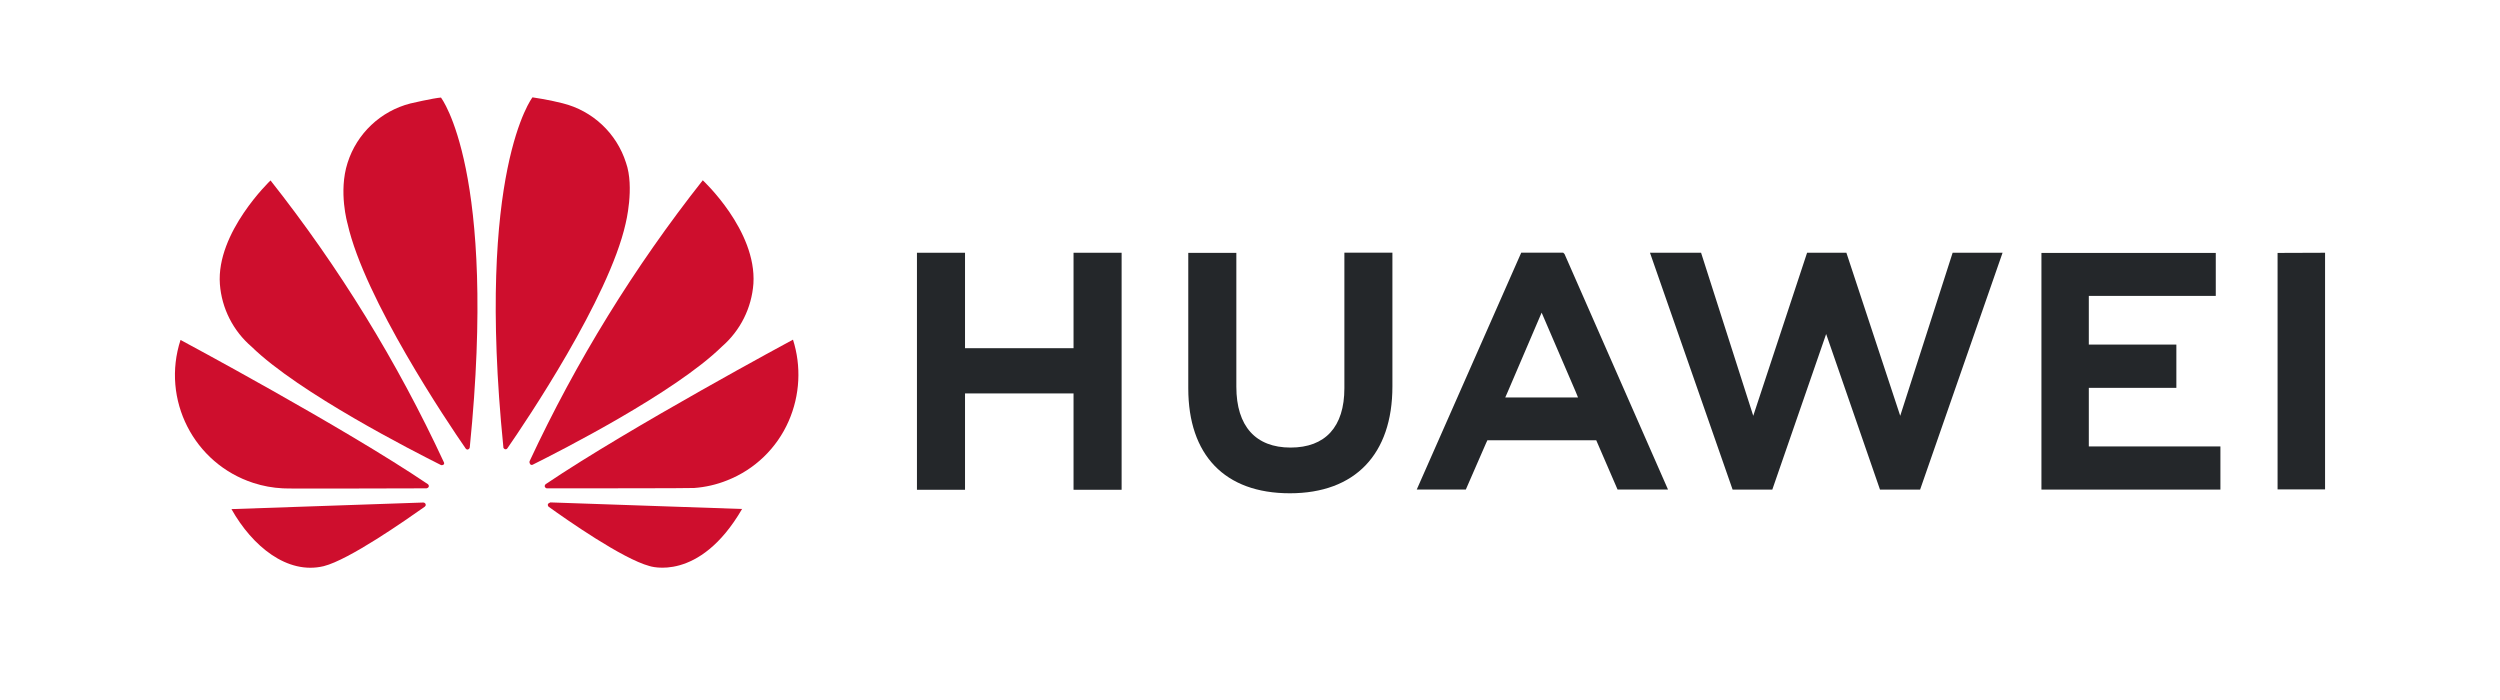 <?xml version="1.0" encoding="UTF-8"?><svg id="uuid-d5d32398-69c1-4707-a485-b6760da45ef8" xmlns="http://www.w3.org/2000/svg" xmlns:xlink="http://www.w3.org/1999/xlink" viewBox="0 0 200 56"><defs><clipPath id="uuid-352f96a5-3176-4527-a052-af5d843ccdfd"><rect width="200" height="56" fill="none"/></clipPath></defs><g id="uuid-3ce34c24-b4d1-4aae-8c73-7fd75d8103c4"><g clip-path="url(#uuid-352f96a5-3176-4527-a052-af5d843ccdfd)"><path d="M125.164,20.324l-.109-.109h-3.357l-8.358,18.947h3.927l1.6-3.671.123-.271h8.709l1.705,3.941h4.036l-8.277-18.838ZM120.42,31.797l.19-.432,2.721-6.354,2.735,6.354.176.432h-5.822Z" fill="#24272a"/><polygon points="152.018 33.265 147.711 20.22 144.567 20.22 140.26 33.265 136.086 20.22 131.998 20.22 138.608 39.167 141.785 39.167 146.092 26.721 150.399 39.167 153.609 39.167 160.205 20.22 156.211 20.22 152.018 33.265" fill="#24272a"/><polygon points="167.105 31.028 174.109 31.028 174.109 27.566 167.105 27.566 167.105 23.672 177.262 23.672 177.262 20.234 163.315 20.234 163.315 39.167 177.633 39.167 177.633 35.715 167.105 35.715 167.105 31.014 167.105 31.028" fill="#24272a"/><polygon points="182.206 20.234 182.206 39.153 186.005 39.153 186.005 20.22 182.206 20.234" fill="#24272a"/><polygon points="85.883 27.856 77.202 27.856 77.202 20.22 73.356 20.22 73.356 39.182 77.202 39.182 77.202 31.474 85.883 31.474 85.883 39.182 89.729 39.182 89.729 20.22 85.883 20.22 85.883 27.861 85.883 27.856" fill="#24272a"/><path d="M107.551,20.215h3.842v10.699c0,5.433-2.992,8.548-8.206,8.548s-8.125-3.063-8.125-8.396v-10.837h3.846v10.713c0,3.167,1.558,4.863,4.336,4.863s4.307-1.653,4.307-4.749v-10.841Z" fill="#24272a"/><path d="M42.437,37.163c.062.041.142.041.204,0,2.194-1.097,11.335-5.741,15.115-9.44,1.47-1.277,2.374-3.083,2.517-5.024.271-4.274-4.051-8.277-4.051-8.277-5.473,6.932-10.123,14.476-13.857,22.48-.022.087.004.179.066.242" fill="#ce0e2d"/><path d="M63.44,27.172s-13.03,7.004-19.774,11.554c-.071.048-.104.136-.081.218,0,0,.066.123.161.123,2.412,0,11.539,0,11.782-.028.906-.065,1.797-.27,2.64-.608,2.208-.867,3.98-2.575,4.929-4.749.902-2.063,1.022-4.384.337-6.529" fill="#ce0e2d"/><path d="M44.009,40.207c-.074.014-.138.059-.176.123-.019.073,0,.15.052.204,1.463,1.054,5.917,4.169,8.073,4.749,0,0,3.97,1.353,7.408-4.564l-15.343-.527-.014.014Z" fill="#ce0e2d"/><path d="M40.381,35.933c.083.032.176-.003.218-.081,1.463-2.113,8.111-11.976,9.45-17.964,0,0,.731-2.897.028-4.877-.751-2.355-2.668-4.152-5.067-4.749,0,0-1.163-.299-2.412-.475,0,0-4.549,5.85-2.332,27.956-.009.077.036.15.109.176" fill="#ce0e2d"/><path d="M35.295,7.802c-.665.052-2.465.475-2.465.475-2.382.61-4.281,2.405-5.024,4.749-.746,2.317,0,4.877,0,4.877,1.353,6.012,8.016,15.913,9.455,17.988.095.109.176.066.176.066.085-.025.145-.101.147-.19,2.222-22.105-2.303-27.956-2.303-27.956" fill="#ce0e2d"/><path d="M34.283,38.963c.081-.123-.052-.228-.052-.228-6.729-4.549-19.788-11.539-19.788-11.539-1.551,4.766,1.055,9.887,5.821,11.437.764.249,1.558.395,2.361.434.228.043,9.113,0,11.497,0,.064-.01.122-.044.161-.095" fill="#ce0e2d"/><path d="M34.055,40.34c-.031-.085-.113-.141-.204-.138l-15.334.527c1.667,2.968,4.469,5.266,7.38,4.564,2.018-.503,6.567-3.685,8.073-4.749.123-.095.081-.176.081-.19" fill="#ce0e2d"/><path d="M35.475,37.187c.055-.047.073-.124.043-.19-3.728-8.037-8.385-15.609-13.876-22.561,0,0-4.359,4.146-4.051,8.301.147,1.935,1.058,3.732,2.531,4.996,3.799,3.709,13.016,8.396,15.153,9.469.07.028.151.011.204-.043" fill="#ce0e2d"/></g></g></svg>